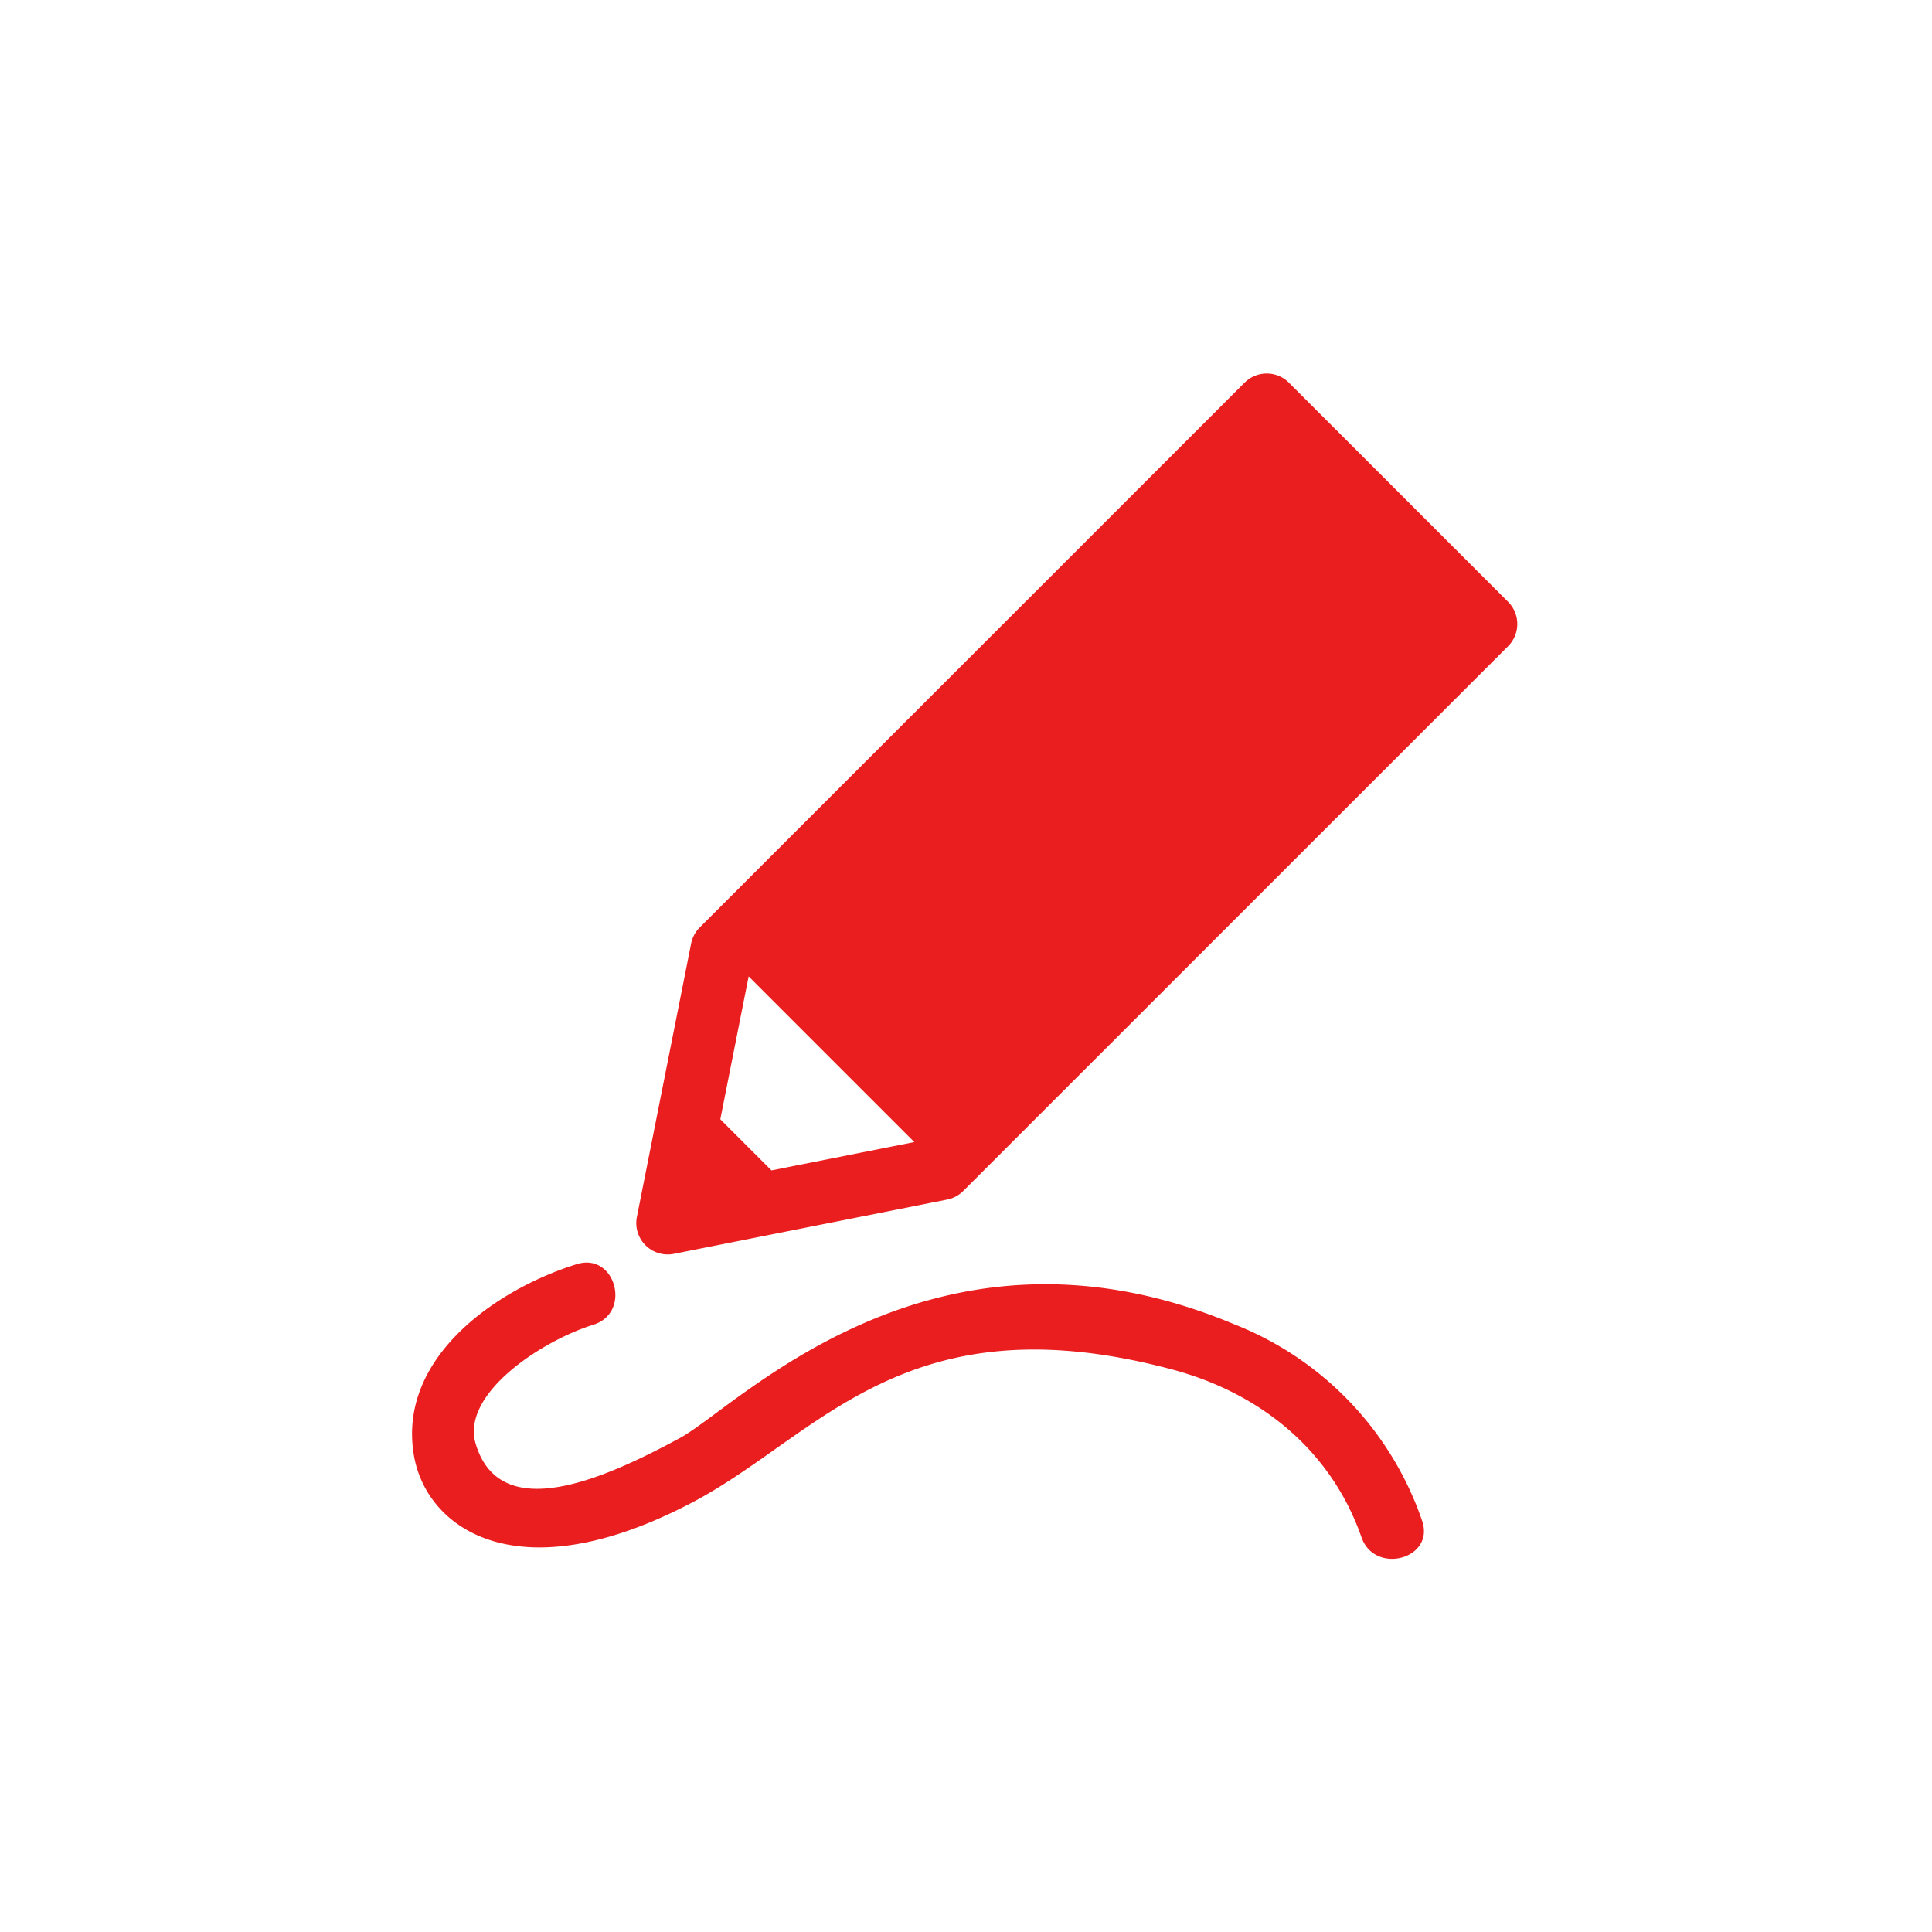 <svg xmlns="http://www.w3.org/2000/svg" width="150" height="150" viewBox="0 0 150 150">
  <g id="_5" data-name="5" transform="translate(-6315 -4081)">
    <rect id="Rectangle_76" data-name="Rectangle 76" width="150" height="150" transform="translate(6315 4081)" fill="none"/>
    <g id="drawing" transform="translate(6337.418 4110)">
      <path id="Path_74" data-name="Path 74" d="M130.8,17.724,113.785.714a2.439,2.439,0,0,0-3.448,0l-42.3,42.295a2.441,2.441,0,0,0-.667,1.249L63.16,65.482a2.438,2.438,0,0,0,2.867,2.866l21.224-4.214a2.44,2.44,0,0,0,1.249-.667L130.8,21.172A2.438,2.438,0,0,0,130.8,17.724ZM69.637,57.9l2.2-11.094L84.7,59.669l-11.094,2.2Z" transform="translate(-36.13 0)" fill="#ea1e1f"/>
      <path id="Path_75" data-name="Path 75" d="M73.4,217.123c-23.318-9.762-38.5,6.382-43.031,8.834-5.8,3.134-13.959,6.817-15.857.441-1.145-3.846,5.046-7.958,9.145-9.239,2.991-.935,1.713-5.643-1.3-4.7-6.366,1.99-13.961,7.352-12.63,14.9.99,5.61,8.02,10.726,21.575,3.613,9.852-5.169,16.545-15.877,37.3-10.332,6.817,1.821,12.327,6.264,14.686,13.022,1.03,2.948,5.742,1.68,4.7-1.3A25.141,25.141,0,0,0,73.4,217.123Z" transform="translate(0 -143.309)" fill="#ea1e1f"/>
    </g>
  </g>
</svg>
